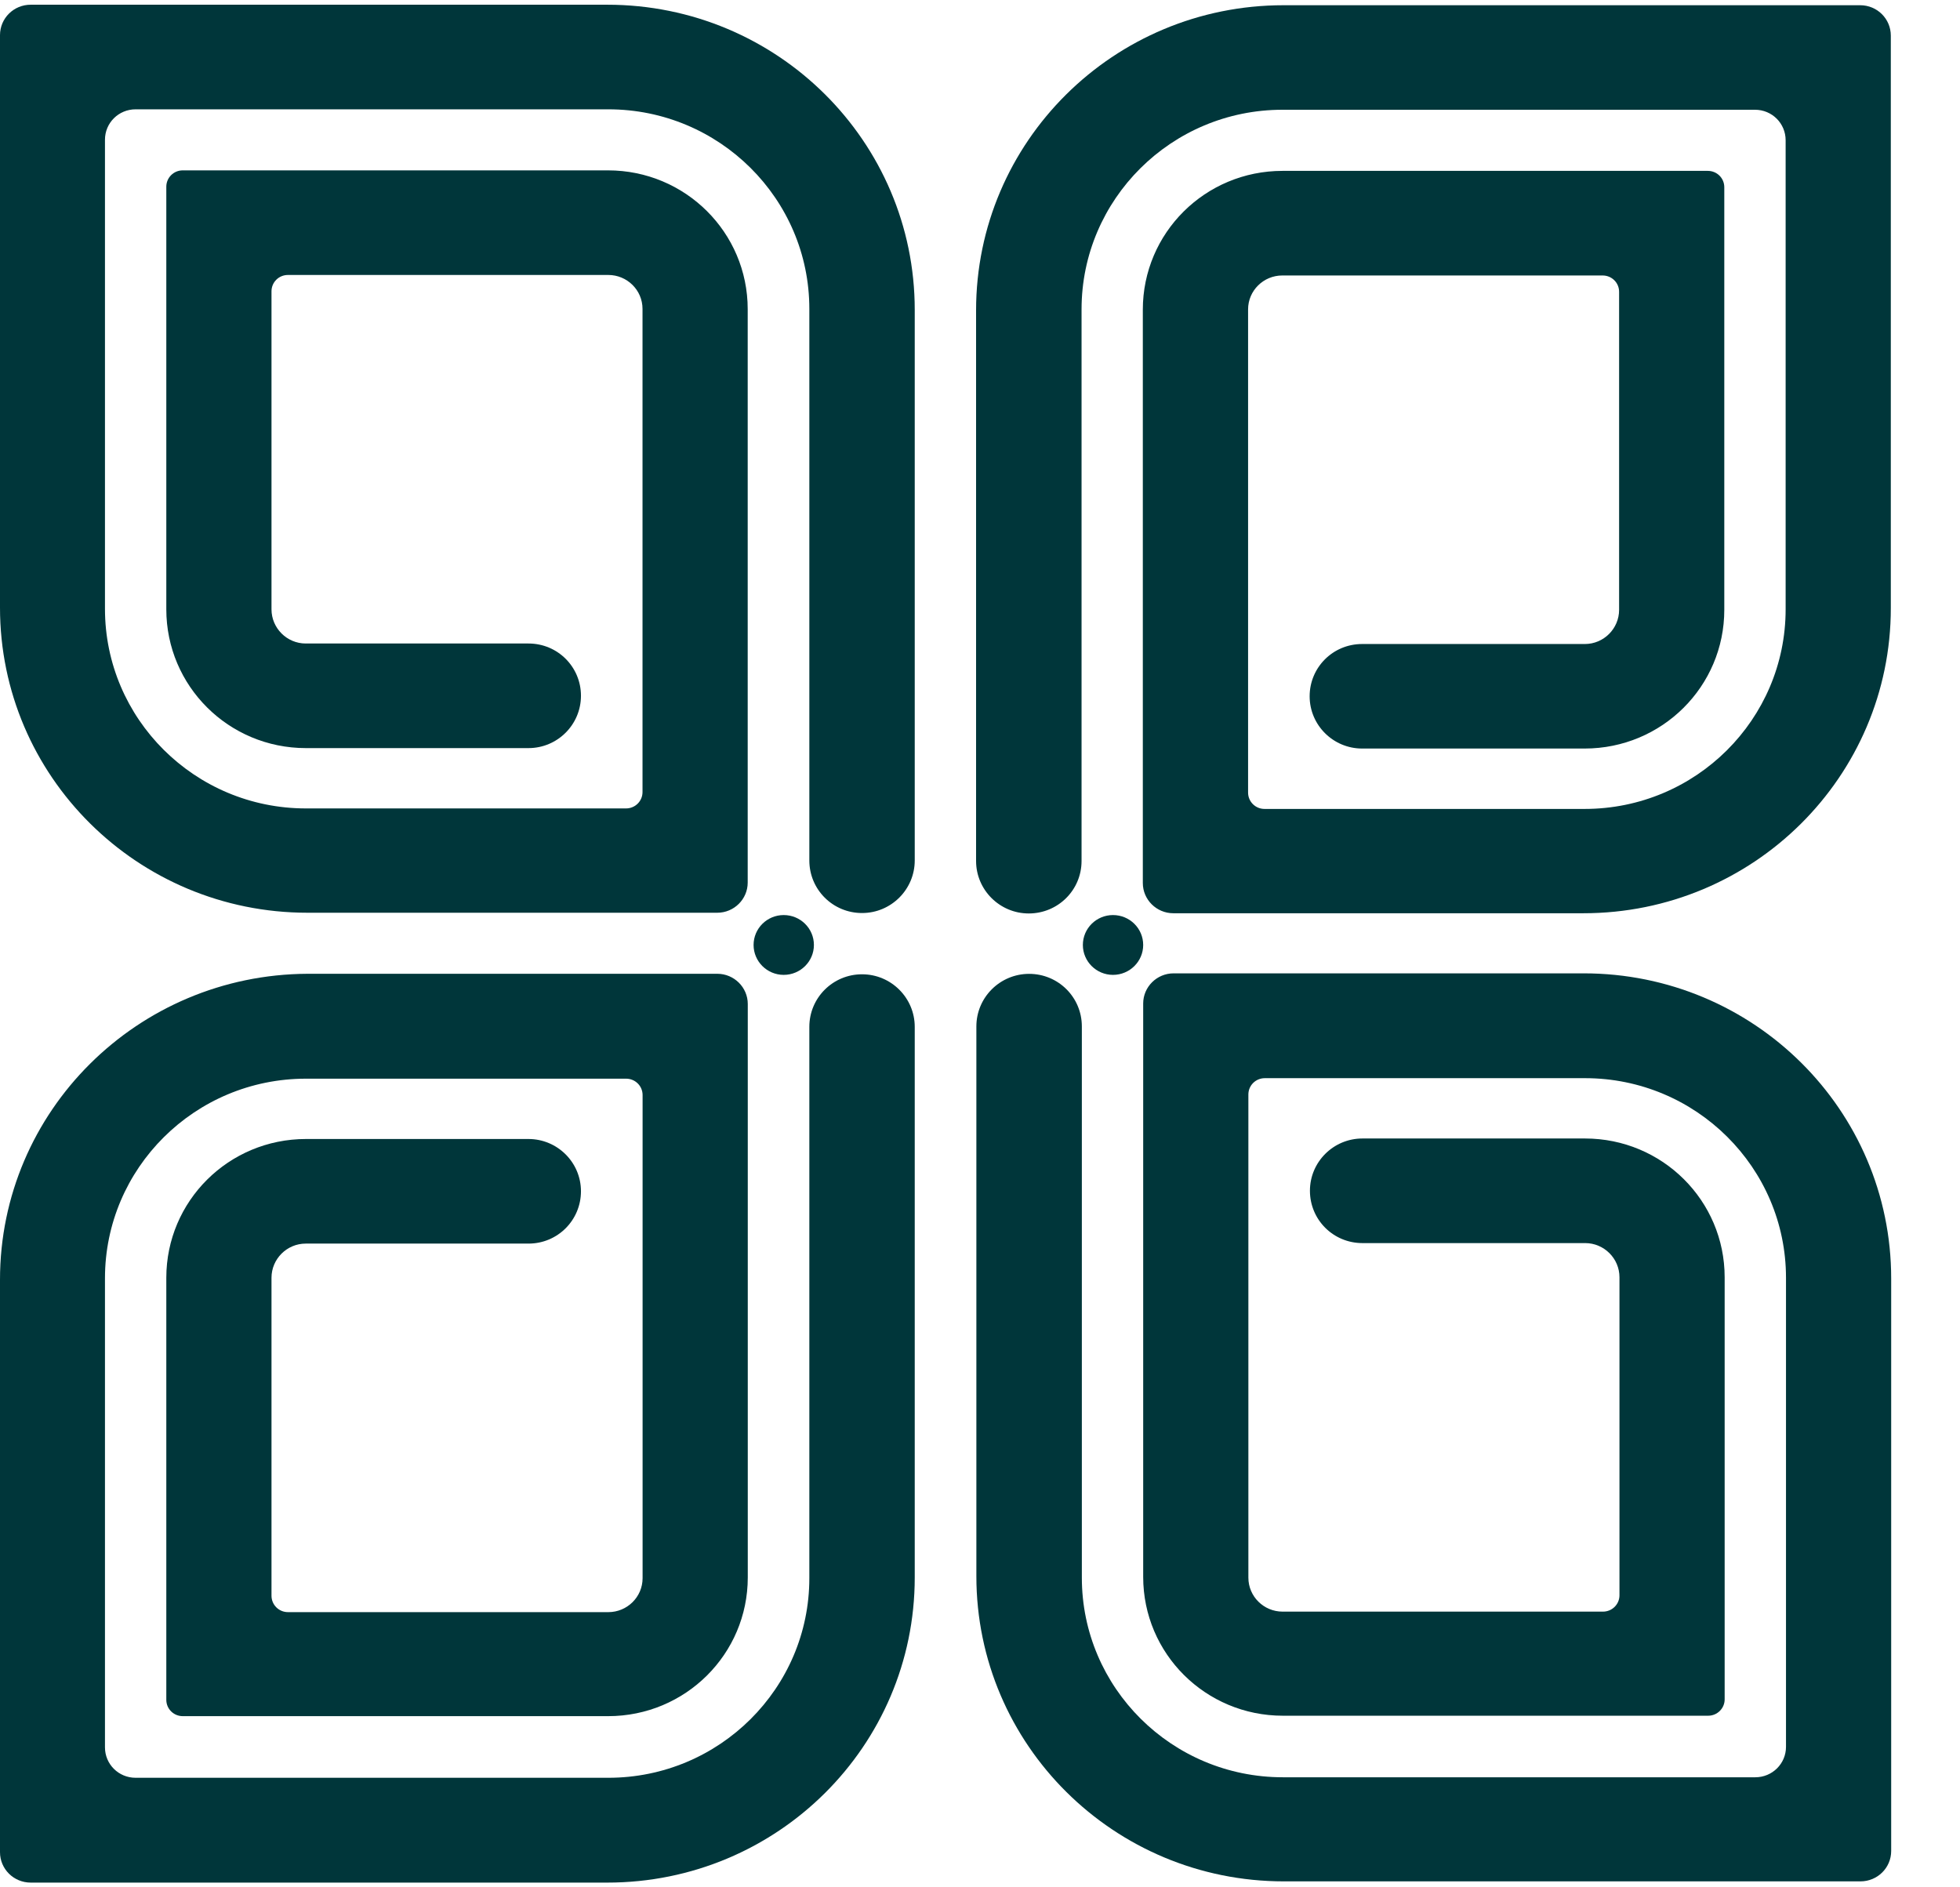 <svg width="27" height="26" viewBox="0 0 27 26" fill="none" xmlns="http://www.w3.org/2000/svg">
<path d="M12.601 4.269V11.854C12.601 12.252 12.277 12.578 11.875 12.578C11.473 12.578 11.149 12.255 11.149 11.854V11.14V4.255C11.149 2.739 9.909 1.506 8.38 1.506H1.868C1.634 1.506 1.446 1.693 1.446 1.925V8.387C1.446 9.904 2.685 11.137 4.214 11.137H8.624C8.75 11.137 8.851 11.036 8.851 10.912V4.255C8.851 3.996 8.638 3.788 8.38 3.788H3.966C3.841 3.788 3.74 3.888 3.74 4.013V8.394C3.74 8.654 3.953 8.865 4.211 8.865H7.28C7.682 8.865 8.003 9.187 8.003 9.585C8.003 9.984 7.678 10.306 7.28 10.306H4.214C3.149 10.306 2.291 9.45 2.291 8.394V2.572C2.291 2.448 2.392 2.347 2.517 2.347H8.376C9.441 2.347 10.3 3.203 10.3 4.259V8.858V12.159C10.3 12.387 10.112 12.574 9.881 12.574H4.235C1.896 12.574 0 10.694 0 8.37V0.484C0 0.252 0.189 0.065 0.422 0.065H8.366C10.705 0.065 12.601 1.945 12.601 4.269Z" fill="#00363A"/>
<path d="M13.446 4.276V11.861C13.446 12.259 13.771 12.584 14.172 12.584C14.574 12.584 14.899 12.262 14.899 11.861V11.147V4.262C14.899 2.745 16.138 1.512 17.667 1.512H24.176C24.41 1.512 24.598 1.699 24.598 1.932V8.394C24.598 9.911 23.359 11.144 21.829 11.144H17.419C17.294 11.144 17.193 11.043 17.193 10.919V4.262C17.193 4.003 17.406 3.795 17.664 3.795H22.077C22.203 3.795 22.304 3.895 22.304 4.02V8.401C22.304 8.661 22.091 8.872 21.833 8.872H18.764C18.362 8.872 18.041 9.194 18.041 9.592C18.041 9.99 18.366 10.312 18.764 10.312H21.829C22.894 10.312 23.753 9.457 23.753 8.401V2.579C23.753 2.454 23.652 2.354 23.526 2.354H17.667C16.602 2.354 15.743 3.209 15.743 4.266V8.865V12.165C15.743 12.394 15.932 12.581 16.163 12.581H21.812C24.151 12.581 26.047 10.7 26.047 8.377V0.491C26.047 0.259 25.859 0.072 25.625 0.072H17.681C15.342 0.072 13.446 1.952 13.446 4.276Z" fill="#00363A"/>
<path d="M15.332 13.43C15.562 13.43 15.748 13.245 15.748 13.018C15.748 12.79 15.562 12.606 15.332 12.606C15.103 12.606 14.917 12.79 14.917 13.018C14.917 13.245 15.103 13.43 15.332 13.43Z" fill="#00363A"/>
<path d="M10.796 13.43C11.026 13.43 11.212 13.245 11.212 13.018C11.212 12.79 11.026 12.606 10.796 12.606C10.567 12.606 10.381 12.79 10.381 13.018C10.381 13.245 10.567 13.43 10.796 13.43Z" fill="#00363A"/>
<path d="M12.601 21.731V14.146C12.601 13.748 12.277 13.422 11.875 13.422C11.474 13.422 11.149 13.745 11.149 14.146V14.86V21.741C11.149 23.258 9.909 24.491 8.38 24.491H1.868C1.634 24.491 1.446 24.304 1.446 24.072V17.61C1.446 16.093 2.685 14.86 4.215 14.86H8.625C8.75 14.86 8.852 14.96 8.852 15.085V21.741C8.852 22.001 8.639 22.209 8.38 22.209H3.967C3.841 22.209 3.74 22.108 3.74 21.983V17.603C3.74 17.343 3.953 17.132 4.211 17.132H7.28C7.682 17.132 8.003 16.809 8.003 16.411C8.003 16.013 7.678 15.691 7.28 15.691H4.215C3.15 15.691 2.291 16.546 2.291 17.603V23.417C2.291 23.542 2.392 23.642 2.518 23.642H8.377C9.442 23.642 10.301 22.787 10.301 21.731V17.132V13.831C10.301 13.602 10.112 13.415 9.882 13.415H4.236C1.896 13.426 0 15.306 0 17.63V25.516C0 25.748 0.189 25.935 0.423 25.935H8.366C10.706 25.935 12.601 24.055 12.601 21.731Z" fill="#00363A"/>
<path d="M13.45 21.724V14.14C13.45 13.741 13.775 13.416 14.177 13.416C14.578 13.416 14.903 13.738 14.903 14.14V14.853V21.734C14.903 23.251 16.142 24.484 17.672 24.484H24.18C24.414 24.484 24.603 24.297 24.603 24.065V17.603C24.603 16.086 23.363 14.853 21.834 14.853H17.424C17.298 14.853 17.197 14.953 17.197 15.078V21.734C17.197 21.994 17.41 22.202 17.668 22.202H22.082C22.207 22.202 22.309 22.102 22.309 21.977V17.596C22.309 17.336 22.096 17.125 21.837 17.125H18.768C18.366 17.125 18.045 16.803 18.045 16.404C18.045 16.006 18.37 15.684 18.768 15.684H21.834C22.899 15.684 23.758 16.54 23.758 17.596V23.411C23.758 23.535 23.656 23.636 23.531 23.636H17.672C16.607 23.636 15.748 22.78 15.748 21.724V17.125V13.824C15.748 13.596 15.936 13.409 16.167 13.409H21.816C24.156 13.409 26.052 15.289 26.052 17.613V25.499C26.052 25.731 25.863 25.918 25.629 25.918H17.686C15.346 25.918 13.45 24.037 13.45 21.714V21.724Z" fill="#00363A"/>
</svg>
